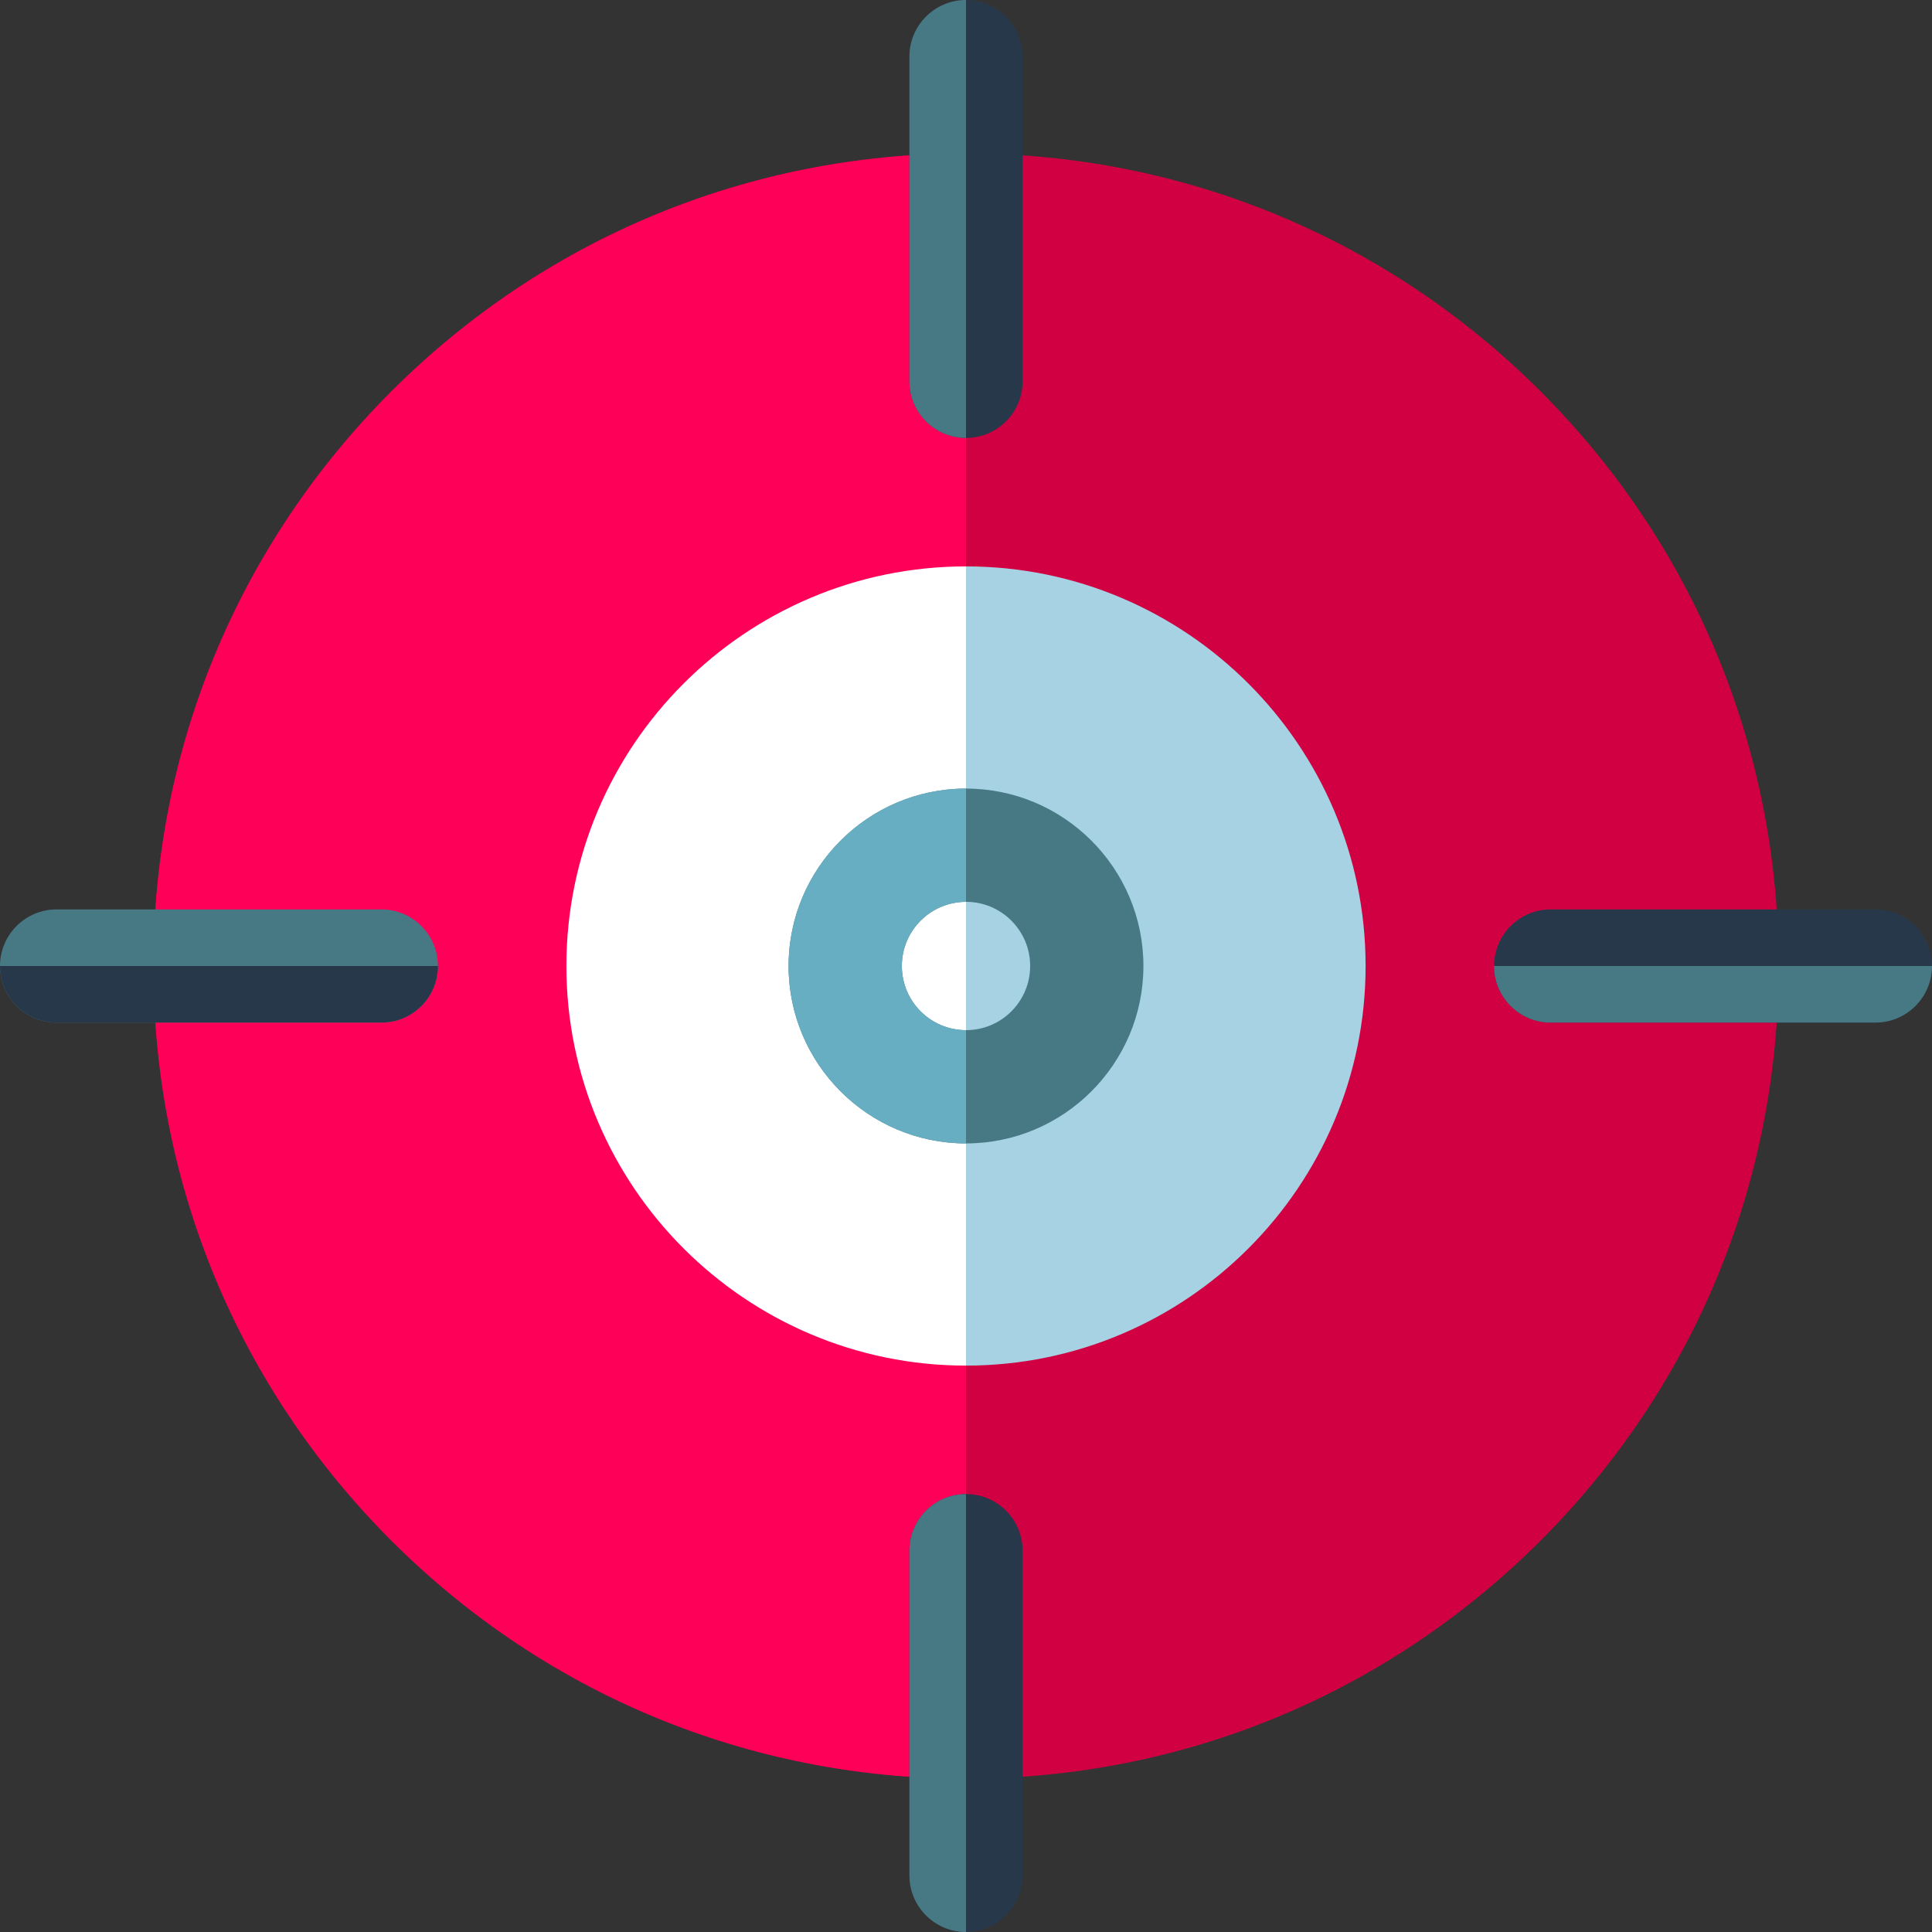 <svg width="24" height="24" viewBox="0 0 24 24" fill="none" xmlns="http://www.w3.org/2000/svg">
<rect x="0" y="0" width="24" height="24" fill="#333333" stroke="none"/>
<g clip-path="url(#clip0_17588_29059)">
<path d="M19.138 4.862C17.231 2.956 14.696 1.906 12 1.906C9.304 1.906 6.769 2.956 4.862 4.862C2.956 6.769 1.906 9.304 1.906 12C1.906 14.696 2.956 17.231 4.862 19.138C6.769 21.044 9.304 22.095 12 22.095C14.696 22.095 17.231 21.044 19.138 19.138C21.044 17.231 22.095 14.696 22.095 12C22.095 9.304 21.044 6.769 19.138 4.862Z" fill="#D10042"/>
<path d="M12 7.036C9.263 7.036 7.036 9.263 7.036 12C7.036 14.737 9.263 16.964 12 16.964C14.737 16.964 16.964 14.737 16.964 12C16.964 9.263 14.737 7.036 12 7.036Z" fill="#A7D2E3"/>
<path d="M12 1.906C9.304 1.906 6.769 2.956 4.862 4.862C2.956 6.769 1.906 9.304 1.906 12C1.906 14.696 2.956 17.231 4.862 19.138C6.769 21.044 9.304 22.095 12 22.095V1.906Z" fill="#FF0059"/>
<path d="M12 7.036C9.263 7.036 7.036 9.263 7.036 12C7.036 14.737 9.263 16.964 12 16.964V7.036Z" fill="white"/>
<path d="M12 9.796C10.785 9.796 9.796 10.785 9.796 12C9.796 13.215 10.785 14.204 12 14.204C13.215 14.204 14.204 13.215 14.204 12C14.204 10.785 13.215 9.796 12 9.796ZM12 12.797C11.56 12.797 11.203 12.44 11.203 12C11.203 11.56 11.56 11.203 12 11.203C12.44 11.203 12.797 11.56 12.797 12C12.797 12.44 12.44 12.797 12 12.797Z" fill="#477985"/>
<path d="M12 12.797C11.56 12.797 11.203 12.44 11.203 12C11.203 11.56 11.56 11.203 12 11.203V9.796C10.785 9.796 9.796 10.785 9.796 12C9.796 13.215 10.785 14.204 12 14.204V12.797Z" fill="#67AEC2"/>
<path d="M12 0C11.612 0 11.297 0.315 11.297 0.703V4.737C11.297 5.125 11.612 5.44 12 5.44C12.388 5.44 12.703 5.125 12.703 4.737V0.703C12.703 0.315 12.388 0 12 0Z" fill="#26384A"/>
<path d="M12 0C11.612 0 11.297 0.315 11.297 0.703V4.737C11.297 5.125 11.612 5.44 12 5.44V0Z" fill="#477985"/>
<path d="M12 18.56C11.612 18.56 11.297 18.875 11.297 19.263V23.297C11.297 23.685 11.612 24 12 24C12.388 24 12.703 23.685 12.703 23.297V19.263C12.703 18.875 12.388 18.56 12 18.56Z" fill="#26384A"/>
<path d="M12 18.56C11.612 18.56 11.297 18.875 11.297 19.263V23.297C11.297 23.685 11.612 24 12 24V18.56Z" fill="#477985"/>
<path d="M0 12C0 12.388 0.315 12.703 0.703 12.703H4.737C5.125 12.703 5.44 12.388 5.44 12C5.44 11.612 5.125 11.297 4.737 11.297H0.703C0.315 11.297 0 11.612 0 12Z" fill="#477985"/>
<path d="M0 12C0 12.388 0.315 12.703 0.703 12.703H4.737C5.125 12.703 5.44 12.388 5.44 12H0Z" fill="#26384A"/>
<path d="M18.56 12C18.56 12.388 18.875 12.703 19.263 12.703H23.297C23.685 12.703 24 12.388 24 12C24 11.612 23.685 11.297 23.297 11.297H19.263C18.875 11.297 18.56 11.612 18.56 12Z" fill="#26384A"/>
<path d="M18.56 12C18.56 12.388 18.875 12.703 19.263 12.703H23.297C23.685 12.703 24 12.388 24 12H18.56Z" fill="#477985"/>
</g>
<defs>
<clipPath id="clip0_17588_29059">
<rect width="24" height="24" fill="white"/>
</clipPath>
</defs>
</svg>

